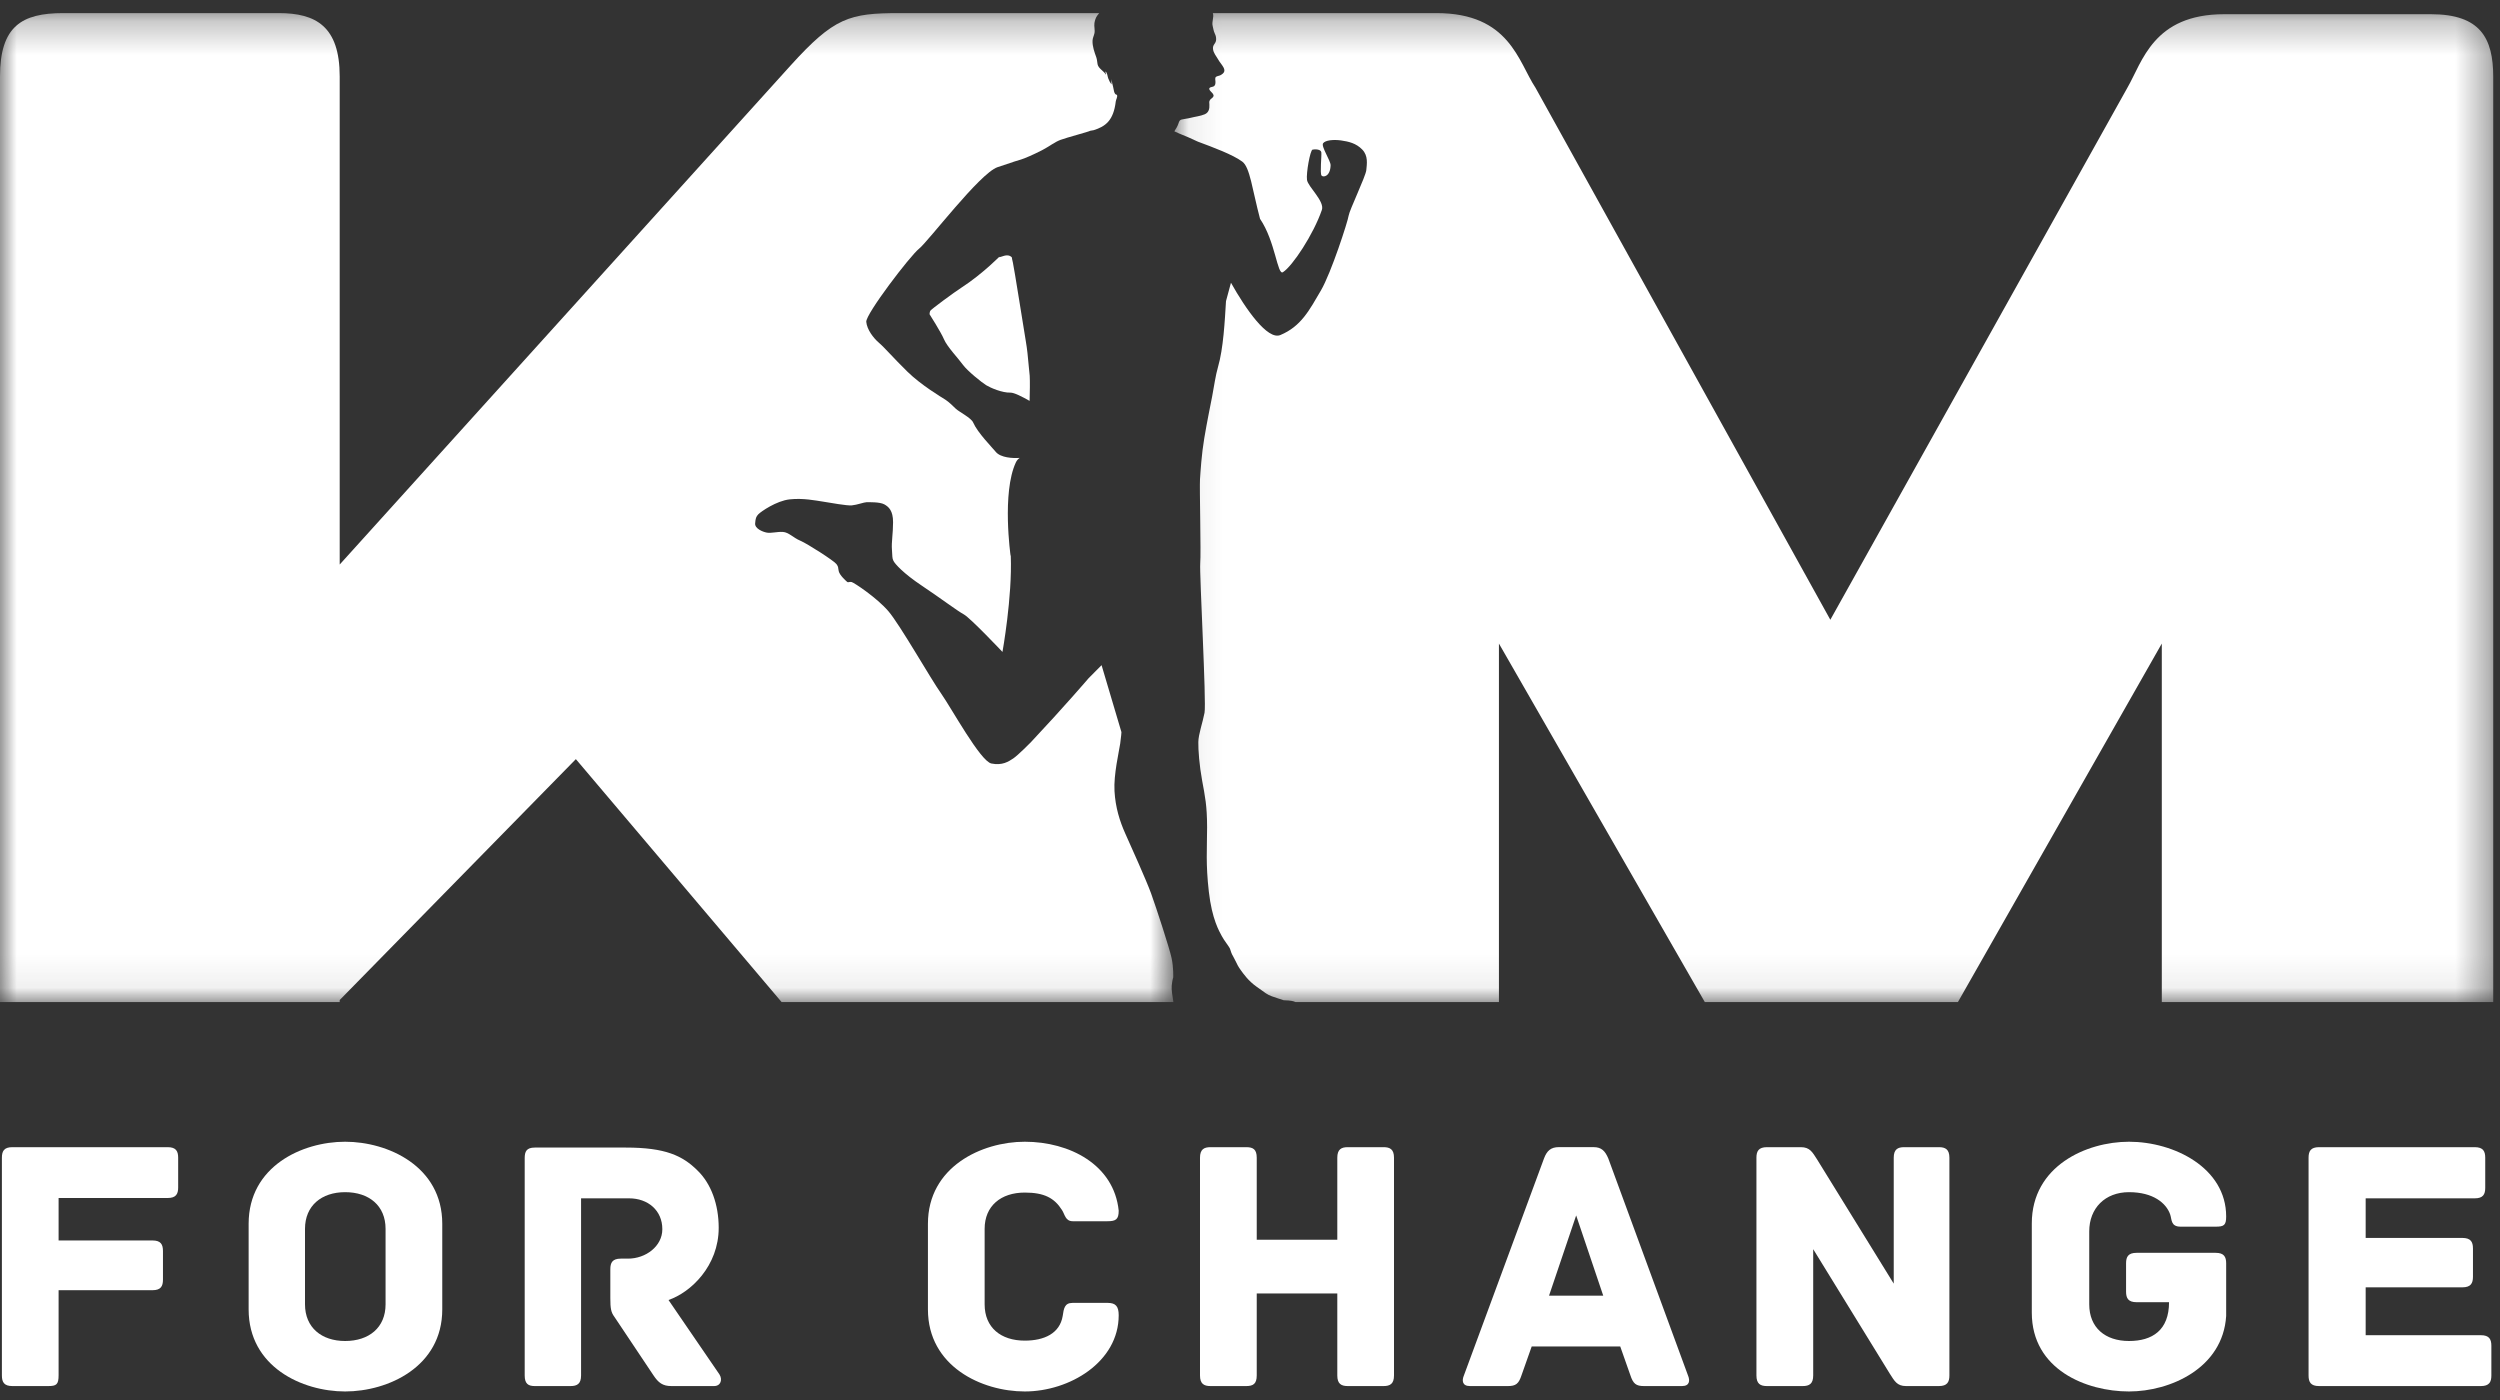 <?xml version="1.0" encoding="UTF-8"?>
<svg width="75px" height="42px" viewBox="0 0 75 42" version="1.1" xmlns="http://www.w3.org/2000/svg" xmlns:xlink="http://www.w3.org/1999/xlink">
    <rect x="0" y="0" width="75" height="42" fill="#333333" stroke="none"/>
    <!-- Generator: Sketch 47 (45396) - http://www.bohemiancoding.com/sketch -->
    <title>logo</title>
    <desc>Created with Sketch.</desc>
    <defs>
        <polygon id="path-1" points="0 29.924 0 0.256 35.202 0.256 35.202 29.924"></polygon>
        <polygon id="path-3" points="39.641 0.256 39.641 29.924 0.074 29.924 0.074 0.256"></polygon>
    </defs>
    <g id="Page-1" stroke="none" stroke-width="1" fill="none" fill-rule="evenodd">
        <g id="mnforchange_landing_b" transform="translate(-136, -2532)">
            <g id="logo" transform="translate(136, 2532)">
                <g id="Page-1">
                    <path d="M5.031,34.415 L0.37,34.415 C0.121,34.415 0.057,34.535 0.057,34.731 L0.057,41.265 C0.057,41.461 0.121,41.582 0.37,41.582 L1.444,41.582 C1.693,41.582 1.758,41.537 1.758,41.254 L1.758,38.706 L4.576,38.706 C4.825,38.706 4.889,38.586 4.889,38.39 L4.889,37.53 C4.889,37.334 4.825,37.214 4.576,37.214 L1.758,37.214 L1.758,35.94 L5.031,35.94 C5.28,35.94 5.345,35.82 5.345,35.625 L5.345,34.731 C5.345,34.535 5.28,34.415 5.031,34.415" id="Fill-1" fill="#FFFFFF"></path>
                    <path d="M11.567,39.13 C11.567,39.828 11.069,40.23 10.354,40.23 C9.649,40.23 9.15,39.828 9.15,39.13 L9.15,36.865 C9.15,36.168 9.649,35.765 10.354,35.765 C11.069,35.765 11.567,36.168 11.567,36.865 L11.567,39.13 Z M10.354,34.252 C9.064,34.252 7.459,34.991 7.459,36.713 L7.459,39.283 C7.459,41.004 9.064,41.744 10.354,41.744 C11.643,41.744 13.268,41.004 13.268,39.283 L13.268,36.713 C13.268,34.991 11.643,34.252 10.354,34.252 L10.354,34.252 Z" id="Fill-3" fill="#FFFFFF"></path>
                    <path d="M20.055,39 C20.726,38.771 21.561,37.977 21.561,36.834 C21.561,36.136 21.334,35.515 20.933,35.123 C20.477,34.666 19.957,34.427 18.776,34.427 L16.044,34.427 C15.795,34.427 15.741,34.546 15.741,34.743 L15.741,41.265 C15.741,41.516 15.85,41.582 16.044,41.582 L17.117,41.582 C17.312,41.582 17.432,41.516 17.432,41.265 L17.432,35.95 L18.873,35.95 C19.437,35.95 19.87,36.31 19.87,36.876 C19.87,37.389 19.372,37.759 18.841,37.759 L18.624,37.759 C18.374,37.759 18.31,37.878 18.31,38.075 L18.31,38.946 C18.31,39.251 18.331,39.371 18.429,39.501 L19.6,41.254 C19.751,41.484 19.882,41.582 20.141,41.582 L21.421,41.582 C21.626,41.582 21.681,41.385 21.583,41.232 L20.055,39 Z" id="Fill-5" fill="#FFFFFF"></path>
                    <path d="M30.743,35.777 C31.327,35.777 31.631,35.94 31.859,36.3 C31.946,36.43 31.957,36.637 32.184,36.637 L33.224,36.637 C33.474,36.637 33.561,36.583 33.561,36.321 C33.42,34.938 32.086,34.252 30.743,34.252 C29.453,34.252 27.838,35.004 27.838,36.713 L27.838,39.283 C27.838,40.992 29.453,41.744 30.743,41.744 C32.086,41.744 33.561,40.862 33.561,39.457 C33.561,39.196 33.474,39.087 33.236,39.087 L32.173,39.087 C31.935,39.087 31.913,39.261 31.881,39.479 C31.794,40.003 31.327,40.219 30.743,40.219 C30.027,40.219 29.539,39.828 29.539,39.13 L29.539,36.865 C29.539,36.179 30.027,35.777 30.743,35.777" id="Fill-7" fill="#FFFFFF"></path>
                    <path d="M41.507,34.415 L40.433,34.415 C40.238,34.415 40.119,34.481 40.119,34.731 L40.119,37.193 L37.702,37.193 L37.702,34.731 C37.702,34.481 37.593,34.415 37.387,34.415 L36.315,34.415 C36.12,34.415 36,34.481 36,34.731 L36,41.265 C36,41.516 36.12,41.582 36.315,41.582 L37.387,41.582 C37.593,41.582 37.702,41.516 37.702,41.265 L37.702,38.804 L40.119,38.804 L40.119,41.265 C40.119,41.516 40.238,41.582 40.433,41.582 L41.507,41.582 C41.701,41.582 41.82,41.516 41.82,41.265 L41.82,34.731 C41.82,34.481 41.701,34.415 41.507,34.415" id="Fill-9" fill="#FFFFFF"></path>
                    <path d="M46.471,38.87 L47.285,36.463 L48.097,38.87 L46.471,38.87 Z M48.249,34.754 C48.151,34.524 48.042,34.414 47.805,34.414 L46.765,34.414 C46.525,34.414 46.406,34.524 46.32,34.754 L43.913,41.275 C43.859,41.407 43.859,41.582 44.098,41.582 L45.235,41.582 C45.474,41.582 45.561,41.516 45.647,41.254 L45.951,40.394 L48.607,40.394 L48.91,41.254 C48.996,41.516 49.083,41.582 49.321,41.582 L50.46,41.582 C50.698,41.582 50.698,41.407 50.644,41.275 L48.249,34.754 Z" id="Fill-11" fill="#FFFFFF"></path>
                    <path d="M58.167,34.415 L57.126,34.415 C56.932,34.415 56.812,34.481 56.812,34.731 L56.812,38.509 L54.514,34.785 C54.374,34.568 54.298,34.415 54.026,34.415 L53.008,34.415 C52.759,34.415 52.693,34.535 52.693,34.731 L52.693,41.265 C52.693,41.516 52.813,41.582 53.008,41.582 L54.081,41.582 C54.277,41.582 54.396,41.516 54.396,41.265 L54.396,37.475 L56.694,41.211 C56.834,41.428 56.909,41.582 57.181,41.582 L58.167,41.582 C58.416,41.582 58.482,41.461 58.482,41.265 L58.482,34.731 C58.482,34.481 58.361,34.415 58.167,34.415" id="Fill-13" fill="#FFFFFF"></path>
                    <path d="M63.87,35.765 C64.594,35.765 64.985,36.092 65.104,36.43 C65.159,36.583 65.116,36.8 65.419,36.8 L66.47,36.8 C66.719,36.8 66.785,36.757 66.785,36.495 C66.785,35.036 65.224,34.252 63.87,34.252 C62.591,34.252 60.954,34.982 60.954,36.702 L60.954,39.38 C60.954,41.09 62.591,41.744 63.87,41.744 C65.104,41.744 66.687,41.048 66.785,39.479 L66.785,37.9 C66.785,37.703 66.719,37.585 66.47,37.585 L64.097,37.585 C63.847,37.585 63.782,37.703 63.782,37.9 L63.782,38.749 C63.782,38.946 63.847,39.066 64.097,39.066 L65.071,39.066 C65.071,39.904 64.574,40.23 63.87,40.23 C63.153,40.23 62.677,39.828 62.677,39.13 L62.677,36.942 C62.677,36.245 63.153,35.765 63.87,35.765" id="Fill-15" fill="#FFFFFF"></path>
                    <path d="M74.427,40.056 L70.97,40.056 L70.97,38.62 L73.873,38.62 C74.123,38.62 74.189,38.498 74.189,38.303 L74.189,37.454 C74.189,37.259 74.123,37.138 73.873,37.138 L70.97,37.138 L70.97,35.95 L74.243,35.95 C74.491,35.95 74.557,35.832 74.557,35.635 L74.557,34.731 C74.557,34.535 74.491,34.415 74.243,34.415 L69.571,34.415 C69.322,34.415 69.257,34.535 69.257,34.731 L69.257,41.265 C69.257,41.462 69.322,41.582 69.571,41.582 L74.427,41.582 C74.675,41.582 74.741,41.462 74.741,41.265 L74.741,40.373 C74.741,40.177 74.675,40.056 74.427,40.056" id="Fill-17" fill="#FFFFFF"></path>
                    <path d="M30.868,11.041 C30.835,10.675 30.817,10.486 30.775,10.239 C30.733,9.991 30.411,7.958 30.387,7.879 C30.363,7.799 30.357,7.727 30.357,7.727 C30.357,7.727 30.325,7.665 30.216,7.661 C30.107,7.655 29.92,7.765 29.991,7.691 C30.061,7.621 29.489,8.214 28.837,8.633 C28.638,8.76 27.926,9.284 27.907,9.326 C27.887,9.369 27.887,9.428 27.887,9.428 C27.887,9.428 28.227,9.961 28.321,10.182 C28.414,10.402 28.761,10.766 28.891,10.948 C29.023,11.128 29.456,11.478 29.589,11.558 C29.722,11.639 30.067,11.786 30.311,11.779 C30.425,11.776 30.664,11.9 30.888,12.027 C30.896,11.749 30.901,11.452 30.891,11.27 C30.882,11.184 30.873,11.104 30.868,11.041" id="Fill-19" fill="#FFFFFF"></path>
                    <g id="Group-23" transform="translate(0, 0.137)">
                        <mask id="mask-2" fill="white">
                            <use xlink:href="#path-1"></use>
                        </mask>
                        <g id="Clip-22"></g>
                        <path d="M35.197,29.185 C35.197,29.185 35.21,28.892 35.147,28.602 C35.085,28.31 34.682,27.077 34.534,26.669 C34.385,26.261 33.921,25.232 33.757,24.867 C33.594,24.502 33.463,24.09 33.435,23.596 C33.406,23.102 33.573,22.397 33.606,22.171 C33.638,21.946 33.643,21.826 33.643,21.826 L33.047,19.818 L32.656,20.212 C32.656,20.212 31.941,21.05 30.922,22.134 C30.922,22.134 30.54,22.522 30.398,22.616 C30.256,22.71 30.07,22.835 29.741,22.768 C29.412,22.7 28.547,21.114 28.237,20.673 C27.924,20.234 26.997,18.599 26.65,18.197 C26.303,17.793 25.62,17.34 25.549,17.324 C25.479,17.307 25.451,17.349 25.414,17.319 C25.376,17.287 25.189,17.12 25.162,16.998 C25.135,16.876 25.161,16.88 25.094,16.786 C25.027,16.691 24.215,16.169 24.007,16.083 C23.798,15.996 23.662,15.831 23.486,15.821 C23.31,15.811 23.136,15.865 23.007,15.842 C22.877,15.819 22.643,15.719 22.654,15.567 C22.667,15.412 22.681,15.364 22.752,15.289 C22.824,15.215 23.291,14.887 23.691,14.844 C24.091,14.8 24.464,14.878 24.692,14.912 C24.92,14.946 25.4,15.039 25.556,15.024 C25.712,15.01 25.917,14.931 25.998,14.929 C26.08,14.93 26.39,14.919 26.528,14.993 C26.664,15.068 26.792,15.185 26.792,15.527 C26.792,15.87 26.74,16.134 26.758,16.346 C26.776,16.557 26.759,16.597 26.803,16.688 C26.848,16.78 27.099,17.063 27.663,17.439 C28.226,17.815 28.71,18.183 28.912,18.293 C29.112,18.401 30.074,19.421 30.074,19.421 C30.074,19.421 30.372,17.774 30.323,16.532 L30.317,16.531 C30.317,16.531 30.051,14.646 30.476,13.735 C30.506,13.671 30.546,13.63 30.592,13.6 C30.389,13.615 30.019,13.597 29.872,13.418 C29.763,13.284 29.328,12.846 29.194,12.537 C29.135,12.399 28.776,12.221 28.674,12.125 C28.571,12.027 28.478,11.931 28.359,11.852 C28.239,11.776 27.633,11.417 27.217,11.008 C26.8,10.599 26.538,10.291 26.367,10.145 C26.197,9.999 26.01,9.749 25.988,9.519 C25.967,9.288 27.305,7.534 27.574,7.322 C27.843,7.11 29.394,5.061 29.924,4.879 C30.454,4.697 30.53,4.68 30.632,4.648 C30.733,4.618 30.995,4.506 31.258,4.371 C31.475,4.259 31.633,4.128 31.813,4.06 C31.994,3.991 32.66,3.817 32.708,3.786 C32.713,3.783 32.751,3.776 32.811,3.768 C33.16,3.658 33.406,3.483 33.473,2.906 C33.48,2.842 33.536,2.771 33.508,2.708 C33.415,2.703 33.414,2.536 33.394,2.471 C33.37,2.389 33.354,2.316 33.349,2.231 C33.355,2.285 33.339,2.341 33.346,2.395 C33.303,2.344 33.269,2.274 33.245,2.209 C33.226,2.161 33.216,2.025 33.16,2.008 C33.165,2.041 33.18,2.072 33.177,2.105 C33.113,1.986 32.954,1.924 32.927,1.79 C32.912,1.716 32.914,1.654 32.89,1.586 C32.833,1.426 32.77,1.258 32.776,1.083 C32.779,1.002 32.815,0.944 32.832,0.867 C32.856,0.77 32.817,0.657 32.833,0.553 C32.846,0.475 32.871,0.395 32.918,0.33 C32.938,0.301 32.958,0.279 32.976,0.256 L26.983,0.256 C25.479,0.256 25.022,0.387 23.715,1.831 L10.191,16.799 L10.191,2.159 C10.191,0.65 9.473,0.256 8.362,0.256 L1.894,0.256 C0.653,0.256 -0,0.65 -0,2.159 L-0,29.924 L10.191,29.924 L10.191,29.864 L17.276,22.637 L23.447,29.924 L35.202,29.924 C35.173,29.746 35.14,29.552 35.152,29.434 C35.17,29.255 35.197,29.185 35.197,29.185" id="Fill-21" fill="#FFFFFF" mask="url(#mask-2)"></path>
                    </g>
                    <g id="Group-26" transform="translate(35.156, 0.137)">
                        <mask id="mask-4" fill="white">
                            <use xlink:href="#path-3"></use>
                        </mask>
                        <g id="Clip-25"></g>
                        <path d="M37.769,0.289 L31.57,0.289 C29.44,0.289 29.117,1.718 28.665,2.496 L19.754,18.456 L10.909,2.496 C10.392,1.718 10.134,0.256 7.939,0.256 L1.229,0.256 C1.273,0.377 1.188,0.512 1.226,0.651 C1.244,0.721 1.251,0.789 1.282,0.855 C1.306,0.908 1.322,0.945 1.327,1.005 C1.332,1.078 1.323,1.116 1.282,1.175 C1.245,1.226 1.228,1.264 1.234,1.33 C1.246,1.452 1.328,1.54 1.384,1.639 C1.429,1.723 1.498,1.794 1.546,1.88 C1.61,1.996 1.566,2.06 1.458,2.119 C1.42,2.14 1.347,2.144 1.319,2.173 C1.288,2.204 1.307,2.271 1.308,2.316 C1.308,2.369 1.306,2.412 1.266,2.447 C1.231,2.475 1.159,2.469 1.133,2.499 C1.071,2.575 1.281,2.659 1.248,2.752 C1.229,2.799 1.178,2.819 1.149,2.855 C1.111,2.904 1.122,2.945 1.126,3.006 C1.132,3.126 1.108,3.238 0.987,3.291 C0.855,3.348 0.696,3.362 0.557,3.399 C0.472,3.422 0.382,3.426 0.296,3.448 C0.232,3.463 0.222,3.499 0.201,3.558 C0.173,3.644 0.127,3.726 0.074,3.802 C0.228,3.879 0.434,3.953 0.498,3.984 C0.568,4.018 0.668,4.062 0.779,4.112 C1.241,4.284 1.828,4.501 2.113,4.712 C2.344,4.883 2.41,5.54 2.645,6.428 C3.107,7.106 3.165,8.136 3.333,8.028 C3.621,7.843 4.247,6.896 4.5,6.161 C4.59,5.901 4.083,5.465 4.054,5.261 C4.025,5.057 4.149,4.37 4.22,4.352 C4.294,4.334 4.473,4.339 4.484,4.433 C4.497,4.531 4.438,5.064 4.49,5.13 C4.544,5.192 4.753,5.158 4.762,4.821 C4.766,4.686 4.47,4.256 4.537,4.161 C4.605,4.068 4.847,4.045 5.076,4.076 C5.306,4.11 5.526,4.159 5.711,4.349 C5.894,4.538 5.851,4.779 5.833,4.969 C5.812,5.16 5.326,6.17 5.303,6.333 C5.281,6.498 4.781,8.048 4.471,8.578 C4.125,9.168 3.879,9.653 3.255,9.914 C2.87,10.077 2.211,9.128 1.773,8.345 C1.726,8.522 1.676,8.708 1.624,8.897 C1.588,9.491 1.546,10.317 1.384,10.873 C1.31,11.127 1.268,11.443 1.21,11.748 C1.151,12.053 1.053,12.526 0.972,13.01 C0.891,13.494 0.861,13.989 0.844,14.241 C0.827,14.493 0.878,16.462 0.851,16.764 C0.825,17.068 1.039,20.942 0.98,21.246 C0.922,21.551 0.798,21.884 0.794,22.125 C0.79,22.366 0.824,22.823 0.909,23.286 C0.994,23.749 1.056,24.026 1.057,24.681 C1.056,25.336 1.013,25.772 1.109,26.612 C1.204,27.45 1.426,27.807 1.496,27.942 C1.565,28.078 1.734,28.279 1.748,28.337 C1.761,28.395 1.804,28.492 1.804,28.492 C1.804,28.492 1.856,28.583 1.91,28.693 C1.964,28.803 1.986,28.855 2.068,28.968 C2.149,29.079 2.291,29.287 2.54,29.463 C2.789,29.64 2.871,29.711 2.997,29.751 C3.122,29.791 3.304,29.86 3.354,29.87 C3.401,29.879 3.575,29.863 3.706,29.924 L9.812,29.924 L9.812,19.17 L15.988,29.924 L23.582,29.924 L29.698,19.17 L29.698,29.924 L39.641,29.924 L39.641,2.171 C39.641,1.003 39.254,0.289 37.769,0.289" id="Fill-24" fill="#FFFFFF" mask="url(#mask-4)"></path>
                    </g>
                </g>
            </g>
        </g>
    </g>
</svg>